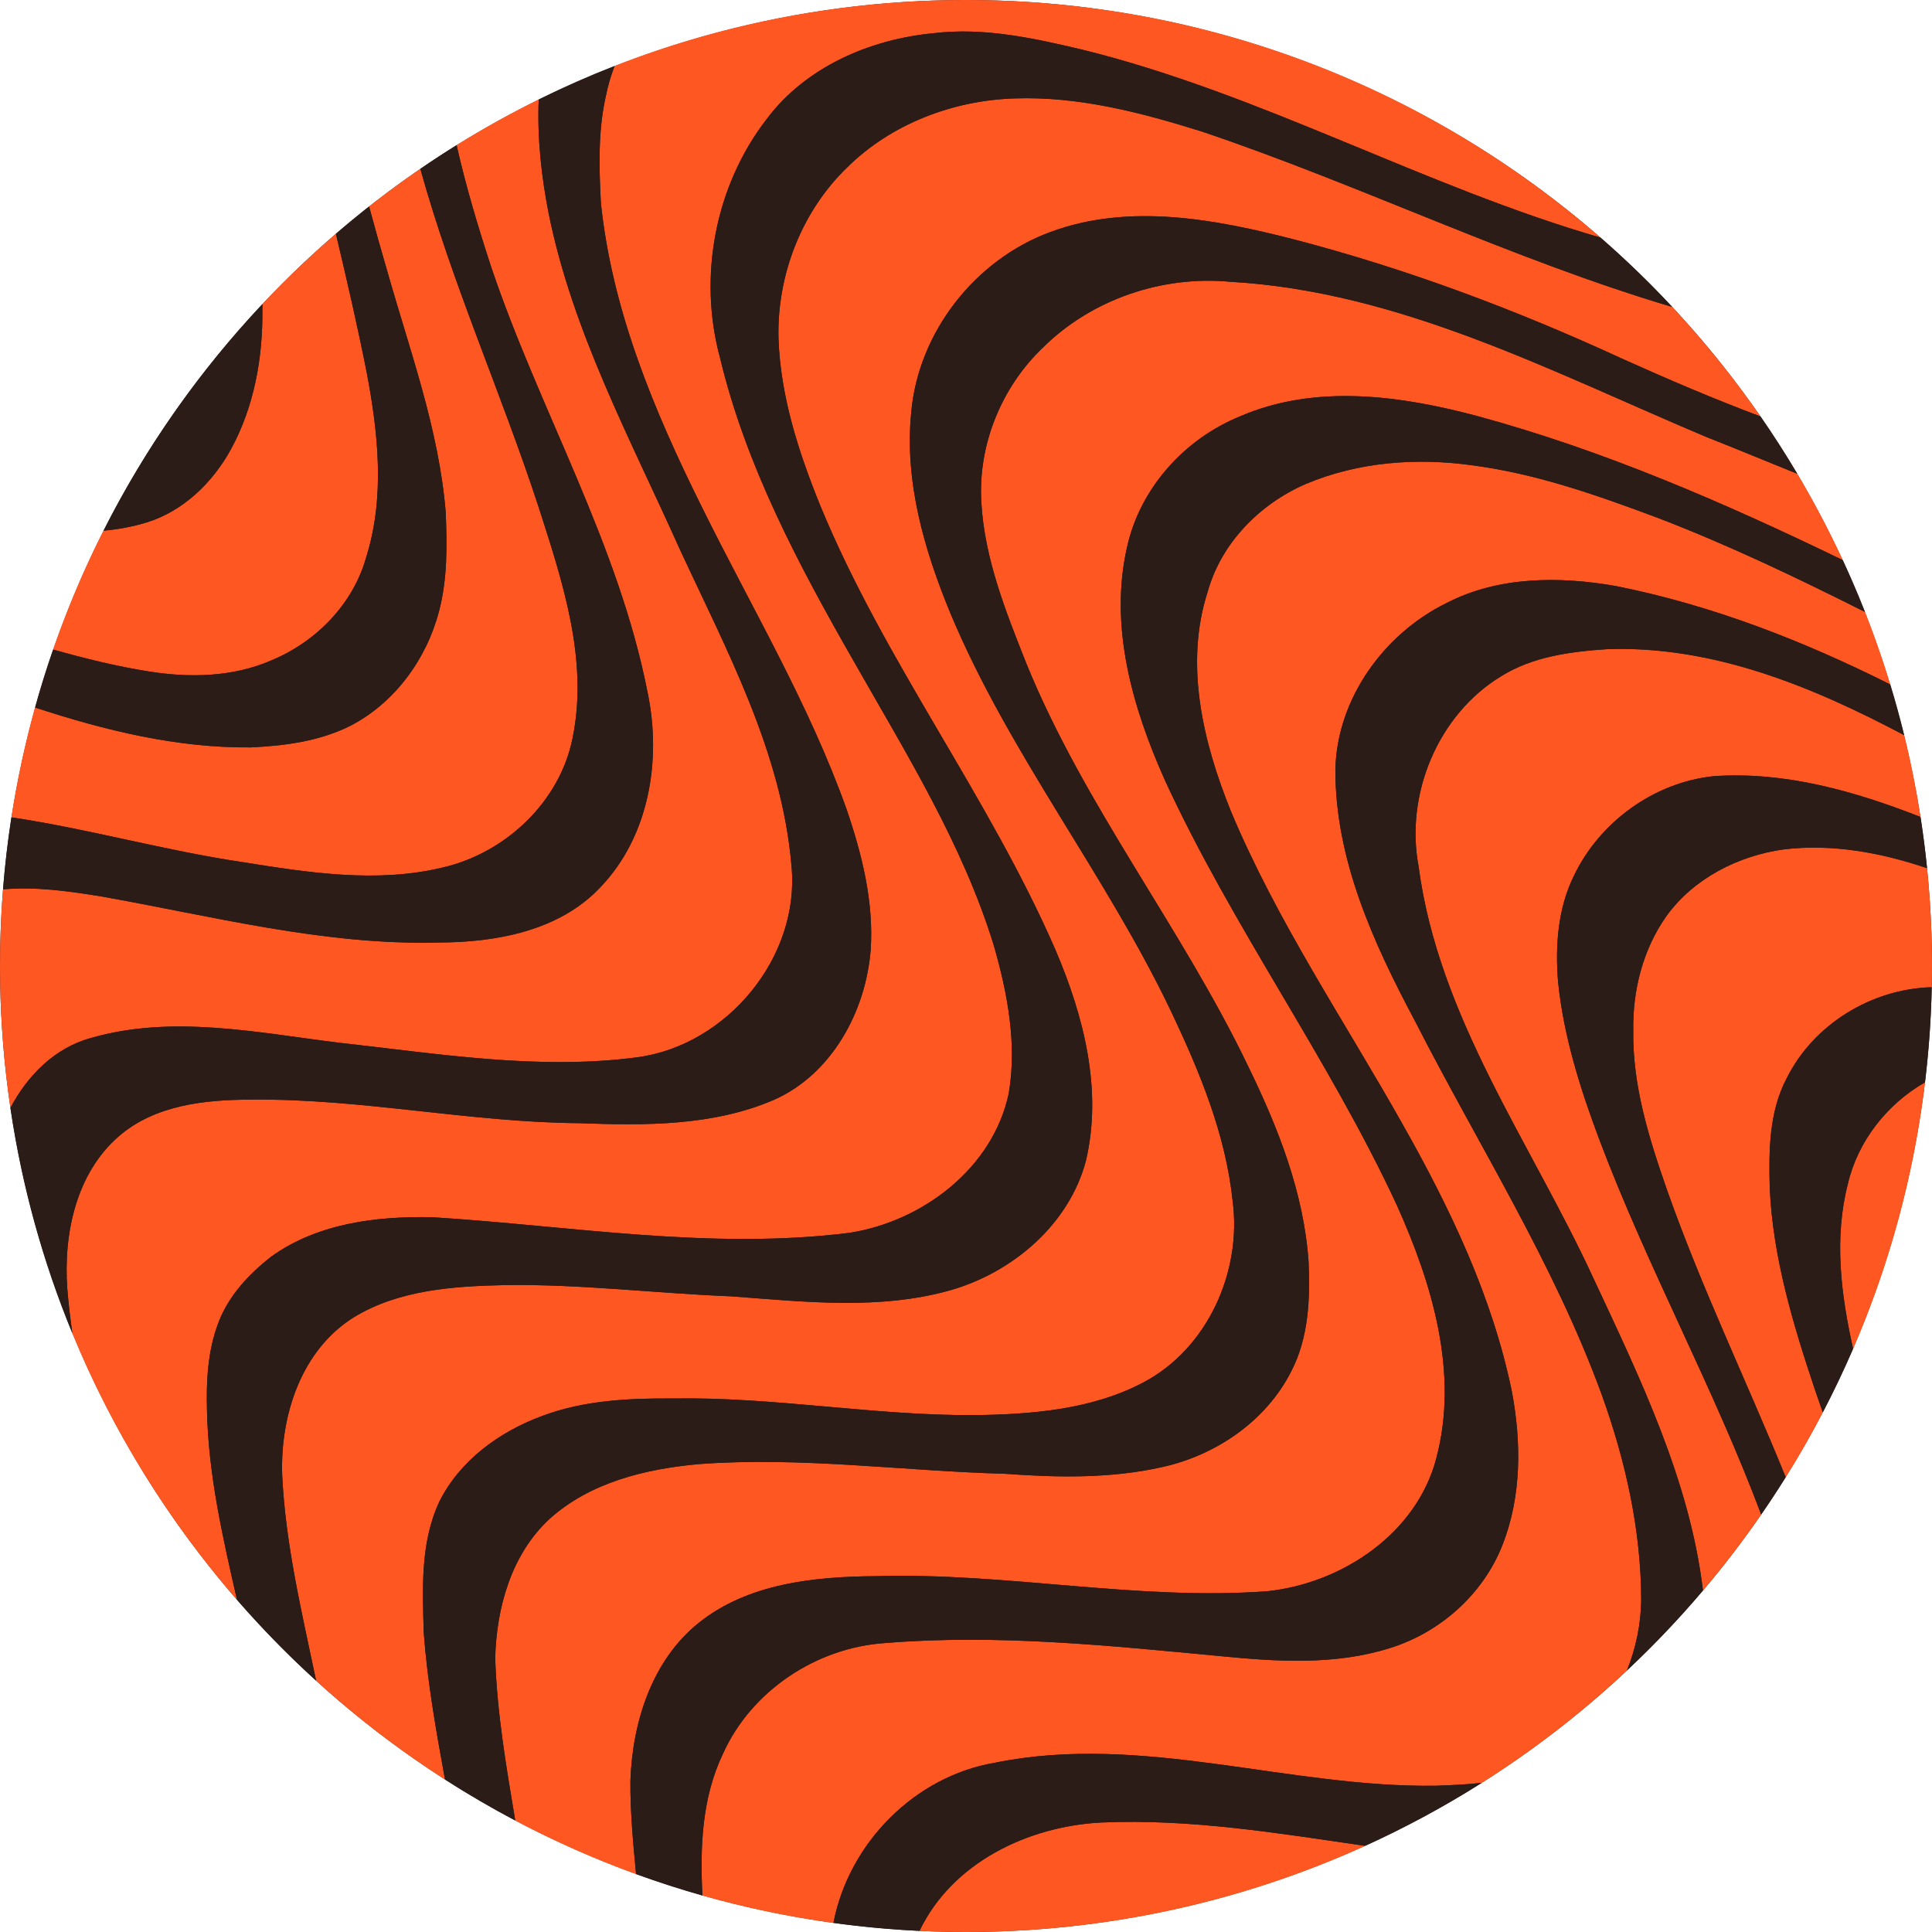<?xml version="1.0" encoding="UTF-8"?>
<svg id="Logo_Circle" xmlns="http://www.w3.org/2000/svg" viewBox="0 0 1000 1000">
  <defs>
    <style>
      .cls-1 {
      fill: #ffb5a0;
      }

      .cls-2 {
      fill: #ff5722;
      }

      .cls-3 {
      fill: #2c1c17;
      }
    </style>
  </defs>
  <circle id="Background" class="cls-3" cx="500" cy="500" r="499.99" />
  <g id="Pattern">
    <path class="cls-2"
      d="m140.517,341.783c23.05-9.55,42.3-29.15,49.05-53.467,9.75-31.017,6.2-64.167.233-95.55-4.757-24.041-10.272-47.915-15.943-71.756-13.303,11.459-25.994,23.607-38.022,36.387-.011.873-.017,1.745-.035,2.619.317,24.983-4.217,50.55-16.333,72.633-9.417,17.15-24.583,31.9-43.567,37.767-7.341,2.242-14.823,3.601-22.367,4.269-10.005,19.786-18.733,40.327-26.077,61.516,16.206,4.563,32.552,8.623,49.177,11.282,21.283,3.467,43.867,3.05,63.883-5.7Z" />
    <path class="cls-2"
      d="m229.283,448.983c32.45-7.533,60.583-34.017,67.117-67.117,8.283-40.55-5.333-81.167-17.617-119.417-19.116-58.475-44.774-115.681-61.218-175.087-9.06,6.214-17.91,12.712-26.527,19.493,2.992,11.145,6.116,22.255,9.362,33.327,11.65,41.15,26.733,81.833,30.283,124.767.733,17.283.967,34.9-3.533,51.75-6.55,24.833-23.133,47.417-46.217,59.183-15.85,7.833-33.717,10.167-51.167,10.967-38.226.357-75.523-8.793-111.651-20.657-5.138,18.544-9.239,37.518-12.227,56.861,39.985,5.98,79.006,17.105,118.995,23.079,34.383,5.483,70,11.183,104.4,2.85Z" />
    <path class="cls-2"
      d="m47.017,537.267c41.95-12.1,85.667-2.867,127.9,2.383,51.383,5.667,103.283,14.4,155,7.6,46.433-6.25,84.25-51.917,79.767-98.917-4.933-59.05-33.733-111.983-58.167-164.767-25.317-56.567-55.283-112.067-67.583-173.35-3.769-19.204-5.916-39.1-5.093-58.764-14.587,7.206-28.772,15.101-42.512,23.645,4.809,21.338,11.126,42.386,17.904,63.085,25.017,74.25,65.933,143.067,81.033,220.6,7.2,34.717.733,74.117-24.45,100.383-21.3,22.767-54.267,28.65-84.15,28.683-59.267,1.483-117.033-13.75-174.967-23.983-16.538-2.619-33.374-5.053-50.143-3.54-1.028,13.09-1.557,26.319-1.557,39.673,0,24.964,1.839,49.498,5.371,73.481,8.831-16.808,22.999-31.108,41.645-36.215Z" />
    <path class="cls-2"
      d="m113.033,684.65c5.25-13.967,15.8-25.2,27.367-34.25,24.05-17.283,54.8-21.033,83.633-20.35,71.683,4.483,143.633,17.05,215.5,8.083,37.883-5.833,74.45-33.483,82.583-72.2,4.383-25.65-.65-51.95-7.75-76.667-16.15-52.383-45.35-99.267-72.25-146.617-28.517-49.85-56.017-101.317-69.467-157.583-11.383-41.933-2.483-88.933,24.133-123.367,20.15-27,53.483-41.383,86.367-44.5,26.067-3.183,52.033,2.583,77.25,8.55,92.655,22.893,176.57,70.749,268.024,97.238C740.573,46.395,625.706,0,500,0c-64.166,0-125.505,12.093-181.873,34.115-1.858,4.877-3.366,9.886-4.411,15.036-4.233,18.3-3.65,37.25-2.7,55.867,5.733,55.35,27.433,107.417,51.967,156.817,25.65,52.033,55.65,102.183,75.2,157.017,7.983,23.333,14.133,47.95,12.483,72.783-2.517,31.683-19.883,64.05-49.733,77.5-31.65,13.75-67.083,13.5-100.917,12.217-56.9-.383-113.017-12.833-169.967-12.183-23.767,0-49.85,2.75-68.533,18.95-22.15,19.2-28.667,50.467-26.717,78.567.639,7.899,1.558,15.753,2.678,23.574,20.855,50.645,49.785,97.112,85.188,137.799-7.386-32.366-14.834-64.743-15.532-98.006-.417-15.3.383-30.967,5.9-45.4Z" />
    <path class="cls-2"
      d="m227.483,777.083c10.683-21.3,31.2-36.15,53.2-44.2,21.533-8.1,44.867-9.2,67.65-9.033,52.4-.9,104.283,8.983,156.667,8.617,29.55-.433,60.417-2.917,86.983-17.017,33.067-17.55,50.85-57.25,46.033-93.767-3.583-34.5-17.05-66.9-31.767-97.967-33.817-70.983-83.7-133.25-114.183-205.95-13.617-32.867-24-68.367-20.417-104.3,3.617-41.45,33.05-79.033,71.967-93.35,40.8-15.183,85.417-6.667,126.25,3.833,58.2,15.15,114.717,36.35,169.3,61.5,23.713,10.694,47.713,20.966,72.109,30.126-13.863-20.007-29.15-38.952-45.711-56.693-83.134-24.692-161.274-63.089-243.348-90.75-31.433-9.867-64-18.383-97.217-17.183-31.85,1.033-63.783,13.2-86.583,35.783-23.533,22.783-36.267,55.65-35.467,88.283.983,30.083,10.433,59.117,21.667,86.8,33.167,80.517,87.117,150.283,121.783,230.05,14.517,34.017,24.367,72.2,15.65,109.05-8.733,32.85-37.683,57.433-69.6,66.767-37.117,10.617-76.133,6.083-113.983,3.3-38.983-1.533-77.833-6.383-116.867-5.833-26.683.583-54.917,2.383-78.317,16.583-27.317,16.967-38.25,50.817-37.233,81.6,1.7,36.141,10.203,71.287,17.574,106.603,20.725,18.856,43.041,35.994,66.722,51.19-4.595-25.206-9.108-50.425-11.013-76.009-.65-22.817-1.85-46.833,8.15-68.033Z" />
    <path class="cls-2"
      d="m361.7,839.95c25.65-20.483,60-23.9,91.667-24.133,67.767-1.983,135,12.783,202.783,7.783,38.55-4.15,76.967-29.783,87.217-68.583,11.883-44.4-2.1-90.583-20.35-131.183-35.233-75.967-85.133-144.05-120.133-220.133-16.683-37.333-28.867-79.417-19.567-120.317,6.65-30.617,29.75-56.183,58.533-67.883,39-16.9,83-10.767,122.8-.15,65.635,17.825,128.082,44.965,189.202,74.575-7.107-15.328-14.965-30.236-23.531-44.675-15.682-6.346-31.314-12.824-47.038-19.033-79.55-33.483-158.667-75.417-246.517-80.367-35.2-3.333-71.717,9.05-96.9,34.017-21.5,20.433-33.717,50.4-31.933,80.067,1.633,29.2,12.683,56.683,23.333,83.55,30.1,73.867,80.533,136.9,114.867,208.6,15.533,31.817,28.817,65.6,31.2,101.267.85,19.05-.017,39.083-8.95,56.367-12.983,25.767-38.917,43.45-66.733,49.617-26.733,6.033-54.45,5.467-81.633,3.483-52.817-1.433-105.633-8.967-158.483-4.983-27.417,2.483-56.117,9.433-77.067,28.333-19.783,18.283-27.517,45.967-28.15,72.167.928,28.297,5.726,56.144,10.382,84.012,20.072,10.608,40.954,19.887,62.528,27.726-1.515-16.113-3.061-32.225-2.927-48.421,1.05-30.2,11.067-62.2,35.4-81.7Z" />
    <path class="cls-2"
      d="m829.15,722.15c-24.833-68.2-64.1-129.683-96.967-194.067-21.383-40.15-41.133-83.417-41-129.833.85-36.567,25.033-70.083,57.35-86.033,26.95-14,58.683-14.017,87.95-8.867,49.547,9.892,96.878,28.322,141.945,50.946-3.873-12.732-8.231-25.253-13.07-37.532-34.991-17.558-70.302-34.507-106.874-48.548-31.117-11.633-62.717-22.9-95.8-27.283-29.133-4.167-59.667-1.933-86.95,9.633-23.683,10.3-43.567,30.433-50.617,55.633-12.167,37.65-2.417,78.05,11.967,113.617,23.9,57.167,58.867,108.633,89.117,162.467,24.45,43.3,46.25,88.883,56.317,137.867,4.983,26.3,5.083,54.367-4.867,79.567-9.95,25.45-32.267,45.3-58.267,53.333-28.3,8.95-58.5,7.033-87.617,4.167-57.633-5.433-115.633-11.533-173.55-6.783-35.533,2.3-69.3,24.633-84,57.283-10.965,22.941-11.908,48.399-10.648,73.44,22.025,6.233,44.67,10.991,67.818,14.168,7.869-41.208,42.03-75.939,83.663-82.958,76.3-15.467,151.967,13.117,228.333,11.917,7.831-.286,15.809-.603,23.683-1.517,26.85-16.997,51.969-36.48,75.034-58.128,4.643-11.547,7.216-23.926,7.383-36.288-.033-36.3-8.1-72.183-20.333-106.2Z" />
    <path class="cls-2"
      d="m570.117,943.317c-37.893,1.923-77.226,20.652-94.181,56.107,7.975.378,15.996.577,24.064.577,73.699,0,143.672-15.95,206.661-44.578-45.344-6.59-90.604-14.104-136.544-12.105Z" />
    <path class="cls-2"
      d="m806.45,508.183c-1.517-18.5-.15-37.917,8.167-54.8,13.283-27.9,41.4-48.333,72.217-51.617,36.907-2.615,73.144,7.739,107.248,21.097-2.217-14.314-5.038-28.428-8.442-42.314-47.639-25.265-99.268-46.53-153.989-44.533-18.833,1.283-38.483,3.833-54.783,14.083-32.633,19.867-49.667,61.117-42.6,98.383,10.283,78.15,58.233,143.15,90.467,213.1,24.035,51.505,49.982,104.818,56.714,161.688,10.676-12.585,20.741-25.705,30.148-39.315-24.698-65.94-58.862-127.994-83.712-193.906-9.95-26.417-18.55-53.667-21.433-81.867Z" />
    <path class="cls-2"
      d="m923.333,439.633c-23.583,3.267-46.717,15.017-60.833,34.583-12.05,17.083-17.5,38.333-17.117,59.117-.483,28.433,8.167,55.933,17.433,82.483,17.824,50.605,41.271,99.129,61.484,148.823,6.813-10.9,13.211-22.085,19.186-33.526-1.373-3.946-2.736-7.894-4.087-11.847-11.317-33.8-21.767-68.45-23.383-104.283-.5-19.167-.45-39.4,8.733-56.783,13.881-28.029,44.002-46.398,75.123-47.211.079-3.654.127-7.316.127-10.989,0-17.09-.86-33.979-2.534-50.627-23.741-8.039-49.058-12.733-74.132-9.739Z" />
    <path class="cls-2"
      d="m956.467,612.733c-7.266,28.238-3.585,57.315,2.698,85.476,18.671-43.194,31.424-89.542,37.24-138.025-19.628,11.249-34.751,30.385-39.938,52.549Z" />
    <path class="cls-3"
      d="m119.467,232.65c12.117-22.083,16.65-47.65,16.333-72.633.018-.873.023-1.746.035-2.619-32.732,34.779-60.537,74.246-82.301,117.288,7.543-.668,15.026-2.027,22.367-4.269,18.983-5.867,34.15-20.617,43.567-37.767Z" />
    <path class="cls-3"
      d="m129.767,386.85c17.45-.8,35.317-3.133,51.167-10.967,23.083-11.767,39.667-34.35,46.217-59.183,4.5-16.85,4.267-34.467,3.533-51.75-3.55-42.933-18.633-83.617-30.283-124.767-3.246-11.072-6.37-22.182-9.362-33.327-5.834,4.591-11.56,9.313-17.181,14.154,5.67,23.841,11.185,47.715,15.943,71.756,5.967,31.383,9.517,64.533-.233,95.55-6.75,24.317-26,43.917-49.05,53.467-20.017,8.75-42.6,9.167-63.883,5.7-16.625-2.659-32.97-6.719-49.177-11.282-3.418,9.861-6.535,19.862-9.341,29.992,36.129,11.864,73.425,21.014,111.651,20.657Z" />
    <path class="cls-3"
      d="m51.7,463.867c57.933,10.233,115.7,25.467,174.967,23.983,29.883-.033,62.85-5.917,84.15-28.683,25.183-26.267,31.65-65.667,24.45-100.383-15.1-77.533-56.017-146.35-81.033-220.6-6.779-20.699-13.096-41.747-17.904-63.085-6.352,3.95-12.606,8.042-18.764,12.265,16.444,59.405,42.102,116.612,61.218,175.087,12.283,38.25,25.9,78.867,17.617,119.417-6.533,33.1-34.667,59.583-67.117,67.117-34.4,8.333-70.017,2.633-104.4-2.85-39.989-5.974-79.01-17.099-118.995-23.079-1.897,12.282-3.346,24.712-4.331,37.273,16.769-1.513,33.605.921,50.143,3.54Z" />
    <path class="cls-3"
      d="m61.517,588.117c18.683-16.2,44.767-18.95,68.533-18.95,56.95-.65,113.067,11.8,169.967,12.183,33.833,1.283,69.267,1.533,100.917-12.217,29.85-13.45,47.217-45.817,49.733-77.5,1.65-24.833-4.5-49.45-12.483-72.783-19.55-54.833-49.55-104.983-75.2-157.017-24.533-49.4-46.233-101.467-51.967-156.817-.95-18.617-1.533-37.567,2.7-55.867,1.044-5.149,2.553-10.159,4.411-15.036-13.386,5.229-26.491,11.018-39.286,17.339-.823,19.663,1.324,39.56,5.093,58.764,12.3,61.283,42.267,116.783,67.583,173.35,24.433,52.783,53.233,105.717,58.167,164.767,4.483,47-33.333,92.667-79.767,98.917-51.717,6.8-103.617-1.933-155-7.6-42.233-5.25-85.95-14.483-127.9-2.383-18.647,5.106-32.814,19.406-41.645,36.215,5.999,40.731,16.906,79.863,32.106,116.776-1.12-7.821-2.039-15.675-2.678-23.574-1.95-28.1,4.567-59.367,26.717-78.567Z" />
    <path class="cls-3"
      d="m183.283,681.733c23.4-14.2,51.633-16,78.317-16.583,39.033-.55,77.883,4.3,116.867,5.833,37.85,2.783,76.867,7.317,113.983-3.3,31.917-9.333,60.867-33.917,69.6-66.767,8.717-36.85-1.133-75.033-15.65-109.05-34.667-79.767-88.617-149.533-121.783-230.05-11.233-27.683-20.683-56.717-21.667-86.8-.8-32.633,11.933-65.5,35.467-88.283,22.8-22.583,54.733-34.75,86.583-35.783,33.217-1.2,65.783,7.317,97.217,17.183,82.074,27.661,160.214,66.058,243.348,90.75-11.754-12.591-24.153-24.572-37.141-35.895-91.454-26.489-175.369-74.345-268.024-97.238-25.217-5.967-51.183-11.733-77.25-8.55-32.883,3.117-66.217,17.5-86.367,44.5-26.617,34.433-35.517,81.433-24.133,123.367,13.45,56.267,40.95,107.733,69.467,157.583,26.9,47.35,56.1,94.233,72.25,146.617,7.1,24.717,12.133,51.017,7.75,76.667-8.133,38.717-44.7,66.367-82.583,72.2-71.867,8.967-143.817-3.6-215.5-8.083-28.833-.683-59.583,3.067-83.633,20.35-11.567,9.05-22.117,20.283-27.367,34.25-5.517,14.433-6.317,30.1-5.9,45.4.699,33.263,8.146,65.64,15.532,98.006,12.829,14.744,26.505,28.731,40.958,41.88-7.37-35.317-15.874-70.462-17.574-106.603-1.017-30.783,9.917-64.633,37.233-81.6Z" />
    <path class="cls-3"
      d="m284.467,786.167c20.95-18.9,49.65-25.85,77.067-28.333,52.85-3.983,105.667,3.55,158.483,4.983,27.183,1.983,54.9,2.55,81.633-3.483,27.817-6.167,53.75-23.85,66.733-49.617,8.933-17.283,9.8-37.317,8.95-56.367-2.383-35.667-15.667-69.45-31.2-101.267-34.333-71.7-84.767-134.733-114.867-208.6-10.65-26.867-21.7-54.35-23.333-83.55-1.783-29.667,10.433-59.633,31.933-80.067,25.183-24.967,61.7-37.35,96.9-34.017,87.85,4.95,166.967,46.883,246.517,80.367,15.724,6.208,31.356,12.686,47.038,19.033-6.008-10.126-12.36-20.024-19.046-29.674-24.396-9.159-48.396-19.432-72.109-30.126-54.583-25.15-111.1-46.35-169.3-61.5-40.833-10.5-85.45-19.017-126.25-3.833-38.917,14.317-68.35,51.9-71.967,93.35-3.583,35.933,6.8,71.433,20.417,104.3,30.483,72.7,80.367,134.967,114.183,205.95,14.717,31.067,28.183,63.467,31.767,97.967,4.817,36.517-12.967,76.217-46.033,93.767-26.567,14.1-57.433,16.583-86.983,17.017-52.383.367-104.267-9.517-156.667-8.617-22.783-.167-46.117.933-67.65,9.033-22,8.05-42.517,22.9-53.2,44.2-10,21.2-8.8,45.217-8.15,68.033,1.905,25.584,6.418,50.803,11.013,76.009,11.788,7.564,23.915,14.646,36.353,21.219-4.657-27.868-9.454-55.714-10.382-84.012.633-26.2,8.367-53.883,28.15-72.167Z" />
    <path class="cls-3"
      d="m374.217,907.717c14.7-32.65,48.467-54.983,84-57.283,57.917-4.75,115.917,1.35,173.55,6.783,29.117,2.867,59.317,4.783,87.617-4.167,26-8.033,48.317-27.883,58.267-53.333,9.95-25.2,9.85-53.267,4.867-79.567-10.067-48.983-31.867-94.567-56.317-137.867-30.25-53.833-65.217-105.3-89.117-162.467-14.383-35.567-24.133-75.967-11.967-113.617,7.05-25.2,26.933-45.333,50.617-55.633,27.283-11.567,57.817-13.8,86.95-9.633,33.083,4.383,64.683,15.65,95.8,27.283,36.572,14.04,71.884,30.989,106.874,48.548-3.578-9.08-7.42-18.028-11.505-26.84-61.12-29.61-123.568-56.749-189.202-74.575-39.8-10.617-83.8-16.75-122.8.15-28.783,11.7-51.883,37.267-58.533,67.883-9.3,40.9,2.883,82.983,19.567,120.317,35,76.083,84.9,144.167,120.133,220.133,18.25,40.6,32.233,86.783,20.35,131.183-10.25,38.8-48.667,64.433-87.217,68.583-67.783,5-135.017-9.767-202.783-7.783-31.667.233-66.017,3.65-91.667,24.133-24.333,19.5-34.35,51.5-35.4,81.7-.134,16.195,1.411,32.308,2.927,48.421,11.265,4.093,22.716,7.796,34.342,11.086-1.26-25.042-.316-50.5,10.648-73.44Z" />
    <path class="cls-3"
      d="m734.267,448.483c-7.067-37.267,9.967-78.517,42.6-98.383,16.3-10.25,35.95-12.8,54.783-14.083,54.721-1.998,106.35,19.268,153.989,44.533-2.169-8.847-4.579-17.598-7.211-26.253-45.066-22.624-92.397-41.054-141.945-50.946-29.267-5.15-61-5.133-87.95,8.867-32.317,15.95-56.5,49.467-57.35,86.033-.133,46.417,19.617,89.683,41,129.833,32.867,64.383,72.133,125.867,96.967,194.067,12.233,34.017,20.3,69.9,20.333,106.2-.167,12.362-2.741,24.741-7.383,36.288,13.883-13.03,27.024-26.84,39.347-41.367-6.732-56.869-32.679-110.183-56.714-161.688-32.233-69.95-80.183-134.95-90.467-213.1Z" />
    <path class="cls-3"
      d="m515.05,912.367c-41.633,7.019-75.794,41.75-83.663,82.958,14.657,2.012,29.516,3.386,44.549,4.099,16.954-35.455,56.288-54.184,94.181-56.107,45.94-1.999,91.2,5.515,136.544,12.105,20.949-9.521,41.122-20.448,60.405-32.656-7.874.914-15.852,1.232-23.683,1.517-76.367,1.2-152.033-27.383-228.333-11.917Z" />
    <path class="cls-3"
      d="m845.383,533.333c-.383-20.783,5.067-42.033,17.117-59.117,14.117-19.567,37.25-31.317,60.833-34.583,25.074-2.993,50.392,1.701,74.132,9.739-.896-8.908-2.027-17.746-3.385-26.509-34.104-13.358-70.34-23.712-107.248-21.097-30.817,3.283-58.933,23.717-72.217,51.617-8.317,16.883-9.683,36.3-8.167,54.8,2.883,28.2,11.483,55.45,21.433,81.867,24.851,65.912,59.014,127.967,83.712,193.906,4.379-6.335,8.617-12.775,12.706-19.317-20.213-49.693-43.661-98.218-61.484-148.823-9.267-26.55-17.917-54.05-17.433-82.483Z" />
    <path class="cls-3"
      d="m924.75,558.2c-9.183,17.383-9.233,37.617-8.733,56.783,1.617,35.833,12.067,70.483,23.383,104.283,1.351,3.952,2.715,7.901,4.087,11.847,5.611-10.745,10.842-21.719,15.677-32.904-6.283-28.161-9.964-57.238-2.698-85.476,5.187-22.164,20.31-41.3,39.938-52.549,1.94-16.174,3.11-32.585,3.468-49.195-31.122.813-61.242,19.183-75.123,47.211Z" />
  </g>
</svg>